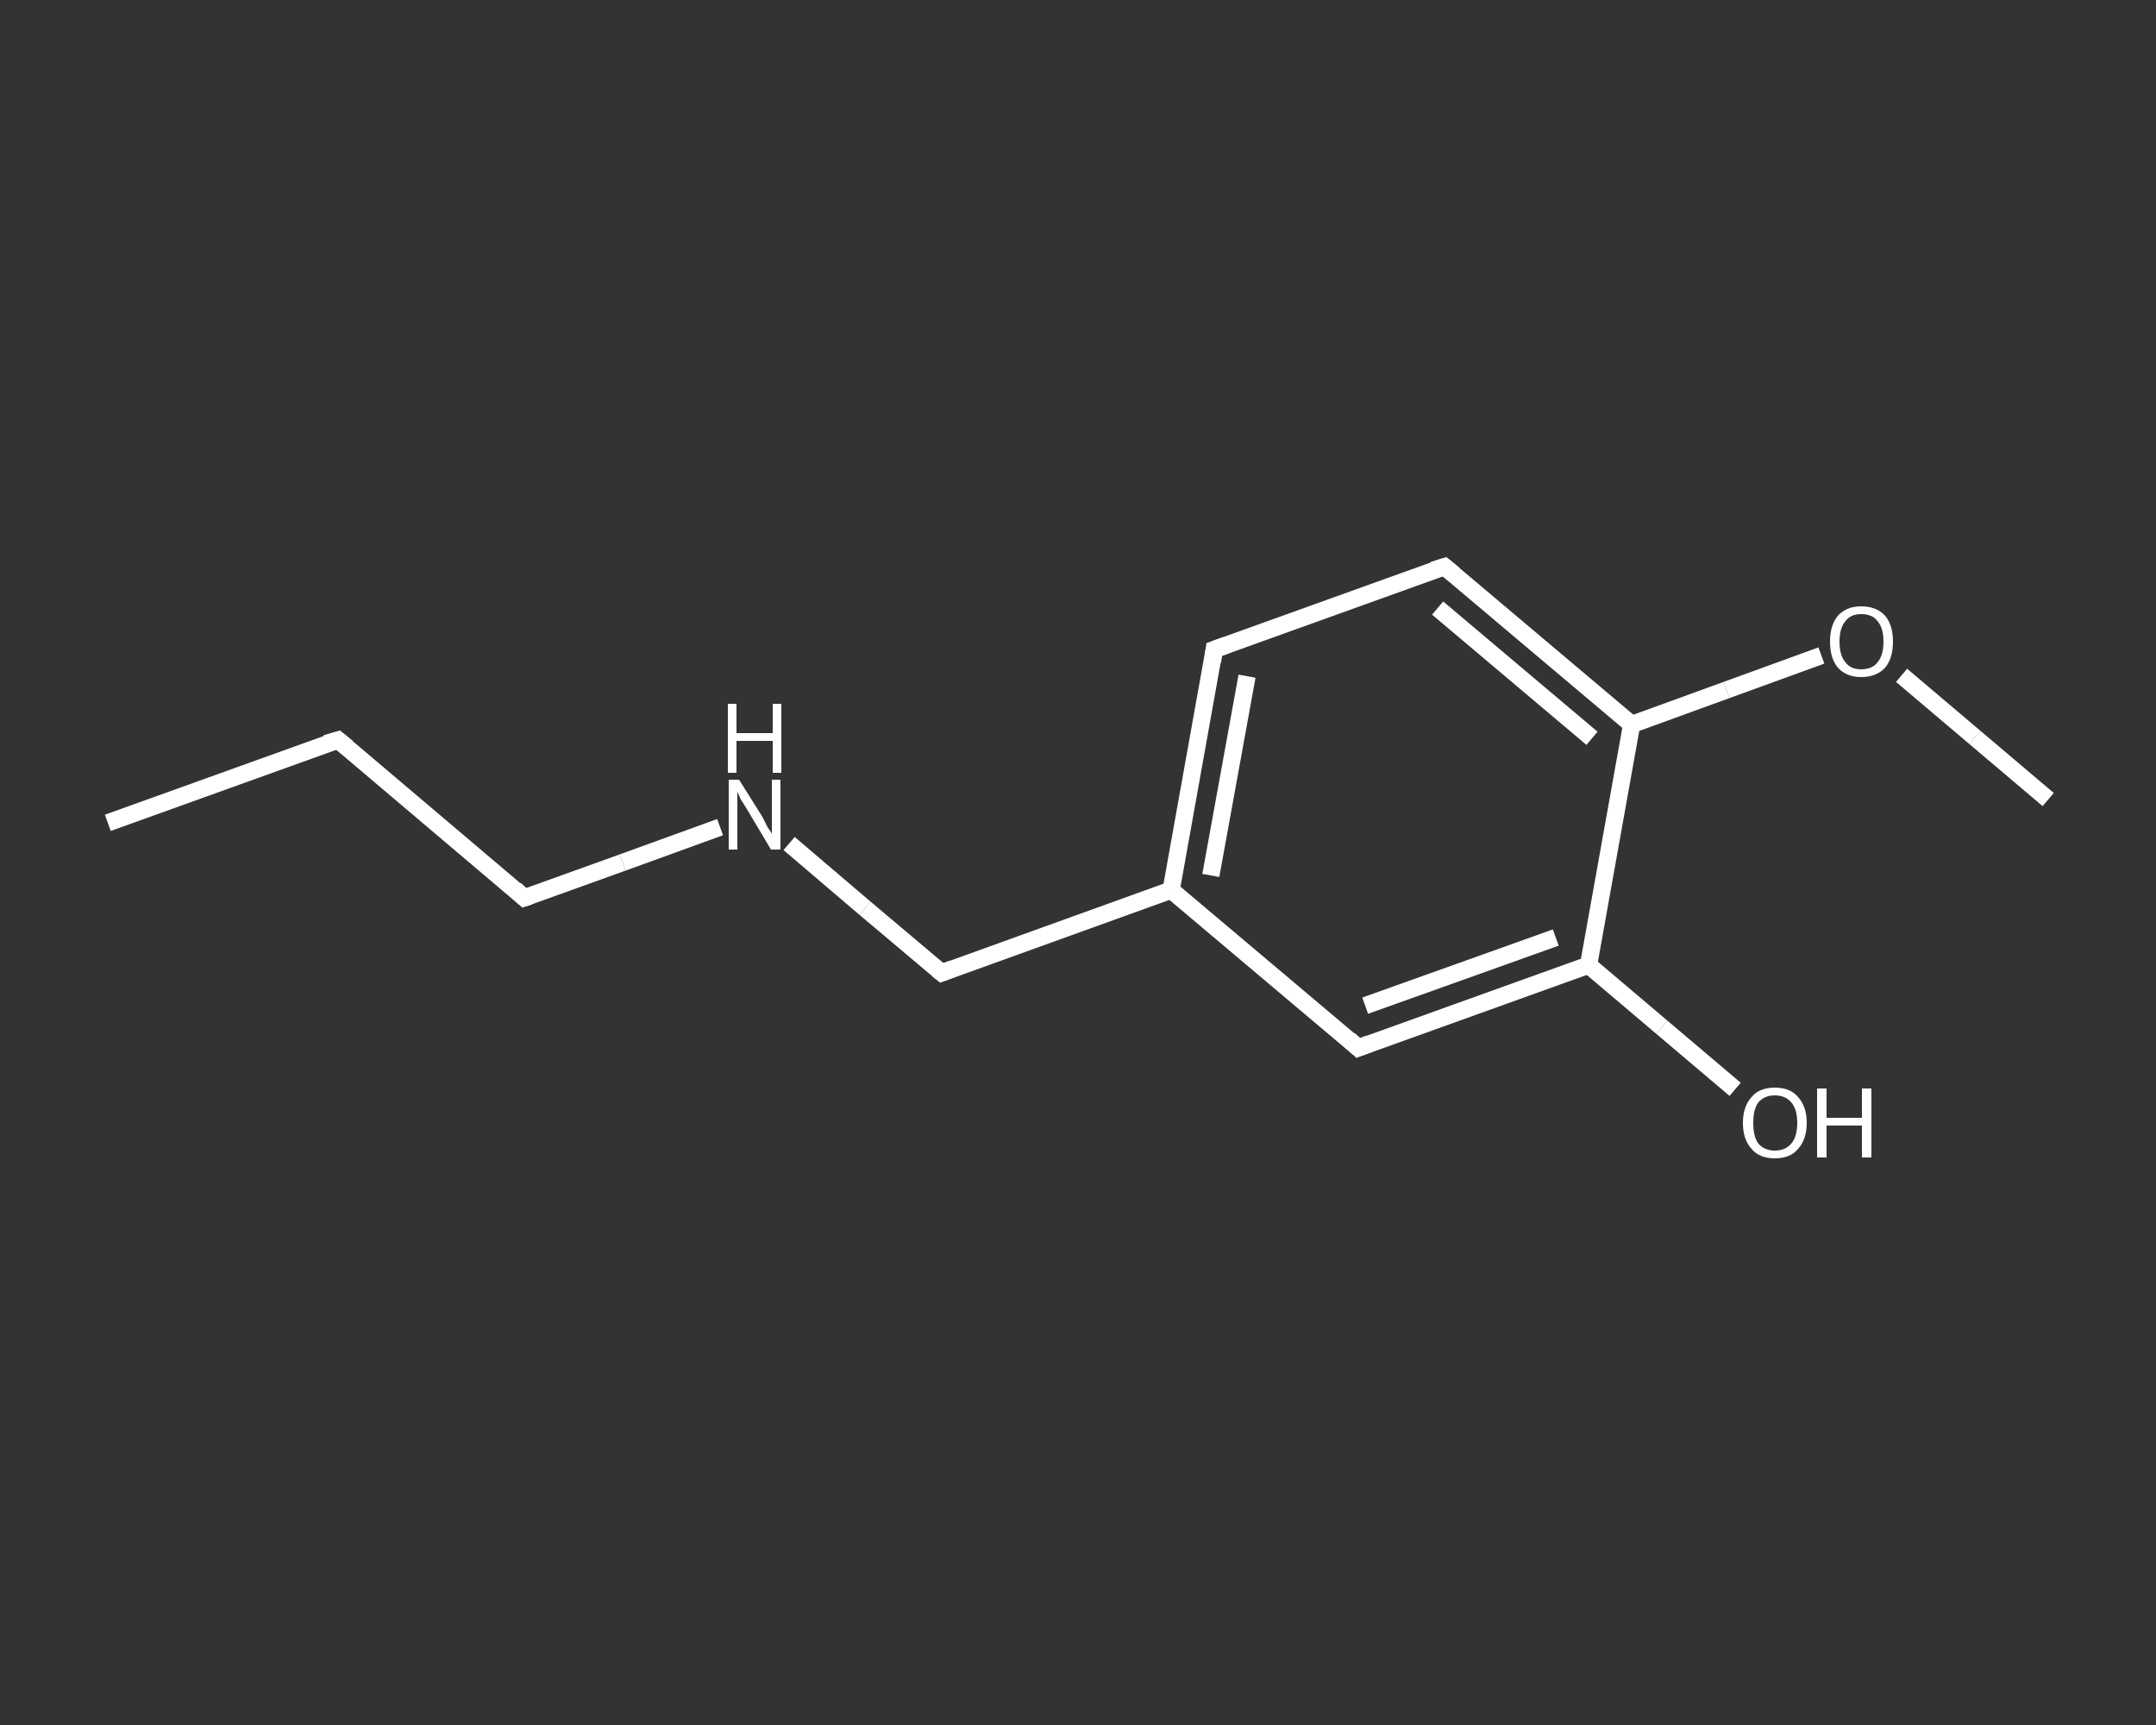 <?xml version='1.0' encoding='iso-8859-1'?>
<svg version='1.1' baseProfile='full'
              xmlns='http://www.w3.org/2000/svg'
                      xmlns:rdkit='http://www.rdkit.org/xml'
                      xmlns:xlink='http://www.w3.org/1999/xlink'
                  xml:space='preserve'
width='250px' height='200px' viewBox='0 0 250 200'>
<rect x="0" y="0" width="250" height="200" fill="#333333" stroke="none"/>
<!-- END OF HEADER -->
<rect style='opacity:1.0;fill:transparent;stroke:none' width='250.0' height='200.0' x='0.0' y='0.0'> </rect>
<path class='bond-0 atom-0 atom-1' d='M 12.5,95.4 L 39.2,85.8' style='fill:none;fill-rule:evenodd;stroke:#FFFFFF;stroke-width:2.0px;stroke-linecap:butt;stroke-linejoin:miter;stroke-opacity:1' />
<path class='bond-1 atom-1 atom-2' d='M 39.2,85.8 L 60.8,104.1' style='fill:none;fill-rule:evenodd;stroke:#FFFFFF;stroke-width:2.0px;stroke-linecap:butt;stroke-linejoin:miter;stroke-opacity:1' />
<path class='bond-2 atom-2 atom-3' d='M 60.8,104.1 L 72.2,100.0' style='fill:none;fill-rule:evenodd;stroke:#FFFFFF;stroke-width:2.0px;stroke-linecap:butt;stroke-linejoin:miter;stroke-opacity:1' />
<path class='bond-2 atom-2 atom-3' d='M 72.2,100.0 L 83.5,95.9' style='fill:none;fill-rule:evenodd;stroke:#FFFFFF;stroke-width:2.0px;stroke-linecap:butt;stroke-linejoin:miter;stroke-opacity:1' />
<path class='bond-3 atom-3 atom-4' d='M 91.5,97.8 L 100.3,105.3' style='fill:none;fill-rule:evenodd;stroke:#FFFFFF;stroke-width:2.0px;stroke-linecap:butt;stroke-linejoin:miter;stroke-opacity:1' />
<path class='bond-3 atom-3 atom-4' d='M 100.3,105.3 L 109.2,112.8' style='fill:none;fill-rule:evenodd;stroke:#FFFFFF;stroke-width:2.0px;stroke-linecap:butt;stroke-linejoin:miter;stroke-opacity:1' />
<path class='bond-4 atom-4 atom-5' d='M 109.2,112.8 L 135.8,103.2' style='fill:none;fill-rule:evenodd;stroke:#FFFFFF;stroke-width:2.0px;stroke-linecap:butt;stroke-linejoin:miter;stroke-opacity:1' />
<path class='bond-5 atom-5 atom-6' d='M 135.8,103.2 L 140.8,75.3' style='fill:none;fill-rule:evenodd;stroke:#FFFFFF;stroke-width:2.0px;stroke-linecap:butt;stroke-linejoin:miter;stroke-opacity:1' />
<path class='bond-5 atom-5 atom-6' d='M 140.4,101.5 L 144.6,78.4' style='fill:none;fill-rule:evenodd;stroke:#FFFFFF;stroke-width:2.0px;stroke-linecap:butt;stroke-linejoin:miter;stroke-opacity:1' />
<path class='bond-6 atom-6 atom-7' d='M 140.8,75.3 L 167.5,65.7' style='fill:none;fill-rule:evenodd;stroke:#FFFFFF;stroke-width:2.0px;stroke-linecap:butt;stroke-linejoin:miter;stroke-opacity:1' />
<path class='bond-7 atom-7 atom-8' d='M 167.5,65.7 L 189.2,84.0' style='fill:none;fill-rule:evenodd;stroke:#FFFFFF;stroke-width:2.0px;stroke-linecap:butt;stroke-linejoin:miter;stroke-opacity:1' />
<path class='bond-7 atom-7 atom-8' d='M 166.7,70.5 L 184.6,85.6' style='fill:none;fill-rule:evenodd;stroke:#FFFFFF;stroke-width:2.0px;stroke-linecap:butt;stroke-linejoin:miter;stroke-opacity:1' />
<path class='bond-8 atom-8 atom-9' d='M 189.2,84.0 L 200.2,80.0' style='fill:none;fill-rule:evenodd;stroke:#FFFFFF;stroke-width:2.0px;stroke-linecap:butt;stroke-linejoin:miter;stroke-opacity:1' />
<path class='bond-8 atom-8 atom-9' d='M 200.2,80.0 L 211.2,76.0' style='fill:none;fill-rule:evenodd;stroke:#FFFFFF;stroke-width:2.0px;stroke-linecap:butt;stroke-linejoin:miter;stroke-opacity:1' />
<path class='bond-9 atom-9 atom-10' d='M 220.5,78.3 L 229.0,85.5' style='fill:none;fill-rule:evenodd;stroke:#FFFFFF;stroke-width:2.0px;stroke-linecap:butt;stroke-linejoin:miter;stroke-opacity:1' />
<path class='bond-9 atom-9 atom-10' d='M 229.0,85.5 L 237.5,92.7' style='fill:none;fill-rule:evenodd;stroke:#FFFFFF;stroke-width:2.0px;stroke-linecap:butt;stroke-linejoin:miter;stroke-opacity:1' />
<path class='bond-10 atom-8 atom-11' d='M 189.2,84.0 L 184.2,111.9' style='fill:none;fill-rule:evenodd;stroke:#FFFFFF;stroke-width:2.0px;stroke-linecap:butt;stroke-linejoin:miter;stroke-opacity:1' />
<path class='bond-11 atom-11 atom-12' d='M 184.2,111.9 L 192.7,119.1' style='fill:none;fill-rule:evenodd;stroke:#FFFFFF;stroke-width:2.0px;stroke-linecap:butt;stroke-linejoin:miter;stroke-opacity:1' />
<path class='bond-11 atom-11 atom-12' d='M 192.7,119.1 L 201.2,126.3' style='fill:none;fill-rule:evenodd;stroke:#FFFFFF;stroke-width:2.0px;stroke-linecap:butt;stroke-linejoin:miter;stroke-opacity:1' />
<path class='bond-12 atom-11 atom-13' d='M 184.2,111.9 L 157.5,121.5' style='fill:none;fill-rule:evenodd;stroke:#FFFFFF;stroke-width:2.0px;stroke-linecap:butt;stroke-linejoin:miter;stroke-opacity:1' />
<path class='bond-12 atom-11 atom-13' d='M 180.4,108.7 L 158.3,116.6' style='fill:none;fill-rule:evenodd;stroke:#FFFFFF;stroke-width:2.0px;stroke-linecap:butt;stroke-linejoin:miter;stroke-opacity:1' />
<path class='bond-13 atom-13 atom-5' d='M 157.5,121.5 L 135.8,103.2' style='fill:none;fill-rule:evenodd;stroke:#FFFFFF;stroke-width:2.0px;stroke-linecap:butt;stroke-linejoin:miter;stroke-opacity:1' />
<path d='M 37.8,86.2 L 39.2,85.8 L 40.3,86.7' style='fill:none;stroke:#FFFFFF;stroke-width:2.0px;stroke-linecap:butt;stroke-linejoin:miter;stroke-opacity:1;' />
<path d='M 59.7,103.1 L 60.8,104.1 L 61.4,103.9' style='fill:none;stroke:#FFFFFF;stroke-width:2.0px;stroke-linecap:butt;stroke-linejoin:miter;stroke-opacity:1;' />
<path d='M 108.7,112.4 L 109.2,112.8 L 110.5,112.3' style='fill:none;stroke:#FFFFFF;stroke-width:2.0px;stroke-linecap:butt;stroke-linejoin:miter;stroke-opacity:1;' />
<path d='M 140.6,76.7 L 140.8,75.3 L 142.2,74.8' style='fill:none;stroke:#FFFFFF;stroke-width:2.0px;stroke-linecap:butt;stroke-linejoin:miter;stroke-opacity:1;' />
<path d='M 166.2,66.1 L 167.5,65.7 L 168.6,66.6' style='fill:none;stroke:#FFFFFF;stroke-width:2.0px;stroke-linecap:butt;stroke-linejoin:miter;stroke-opacity:1;' />
<path d='M 158.8,121.0 L 157.5,121.5 L 156.4,120.5' style='fill:none;stroke:#FFFFFF;stroke-width:2.0px;stroke-linecap:butt;stroke-linejoin:miter;stroke-opacity:1;' />
<path class='atom-3' d='M 85.7 90.4
L 88.4 94.7
Q 88.6 95.1, 89.0 95.9
Q 89.5 96.6, 89.5 96.7
L 89.5 90.4
L 90.5 90.4
L 90.5 98.5
L 89.4 98.5
L 86.6 93.8
Q 86.3 93.3, 85.9 92.7
Q 85.6 92.0, 85.5 91.8
L 85.5 98.5
L 84.5 98.5
L 84.5 90.4
L 85.7 90.4
' fill='#FFFFFF'/>
<path class='atom-3' d='M 84.4 81.6
L 85.4 81.6
L 85.4 85.0
L 89.6 85.0
L 89.6 81.6
L 90.6 81.6
L 90.6 89.6
L 89.6 89.6
L 89.6 85.9
L 85.4 85.9
L 85.4 89.6
L 84.4 89.6
L 84.4 81.6
' fill='#FFFFFF'/>
<path class='atom-9' d='M 212.2 74.4
Q 212.2 72.5, 213.1 71.4
Q 214.1 70.3, 215.8 70.3
Q 217.6 70.3, 218.6 71.4
Q 219.5 72.5, 219.5 74.4
Q 219.5 76.3, 218.6 77.4
Q 217.6 78.5, 215.8 78.5
Q 214.1 78.5, 213.1 77.4
Q 212.2 76.3, 212.2 74.4
M 215.8 77.6
Q 217.1 77.6, 217.7 76.8
Q 218.4 76.0, 218.4 74.4
Q 218.4 72.8, 217.7 72.0
Q 217.1 71.2, 215.8 71.2
Q 214.6 71.2, 214.0 72.0
Q 213.3 72.8, 213.3 74.4
Q 213.3 76.0, 214.0 76.8
Q 214.6 77.6, 215.8 77.6
' fill='#FFFFFF'/>
<path class='atom-12' d='M 202.1 130.2
Q 202.1 128.3, 203.1 127.2
Q 204.0 126.1, 205.8 126.1
Q 207.6 126.1, 208.5 127.2
Q 209.5 128.3, 209.5 130.2
Q 209.5 132.1, 208.5 133.2
Q 207.6 134.3, 205.8 134.3
Q 204.0 134.3, 203.1 133.2
Q 202.1 132.1, 202.1 130.2
M 205.8 133.4
Q 207.0 133.4, 207.7 132.6
Q 208.4 131.8, 208.4 130.2
Q 208.4 128.6, 207.7 127.8
Q 207.0 127.0, 205.8 127.0
Q 204.6 127.0, 203.9 127.8
Q 203.3 128.6, 203.3 130.2
Q 203.3 131.8, 203.9 132.6
Q 204.6 133.4, 205.8 133.4
' fill='#FFFFFF'/>
<path class='atom-12' d='M 210.7 126.2
L 211.8 126.2
L 211.8 129.6
L 215.9 129.6
L 215.9 126.2
L 217.0 126.2
L 217.0 134.2
L 215.9 134.2
L 215.9 130.5
L 211.8 130.5
L 211.8 134.2
L 210.7 134.2
L 210.7 126.2
' fill='#FFFFFF'/>
</svg>
